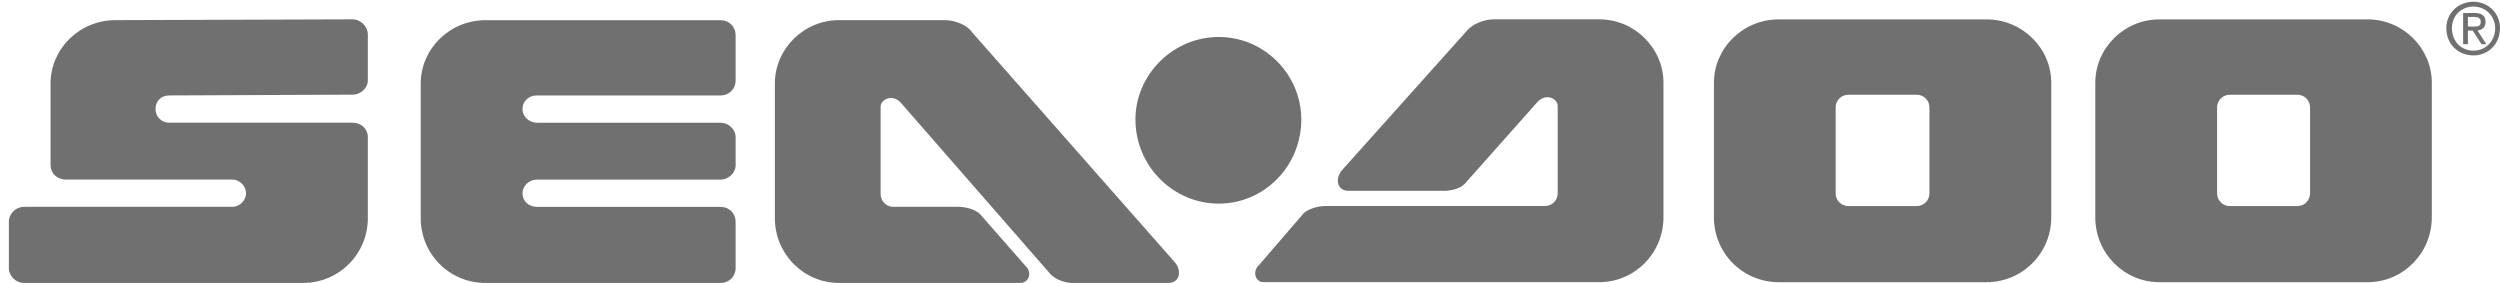 <?xml version="1.0" encoding="UTF-8"?> <svg xmlns="http://www.w3.org/2000/svg" width="265" height="30" viewBox="0 0 265 30" fill="none"><path fill-rule="evenodd" clip-rule="evenodd" d="M259.309 2.988C259.309 1.375 260.584 0.185 262.197 0.185C263.727 0.185 265 1.374 265 2.988C265 4.688 263.727 5.876 262.197 5.876C260.584 5.876 259.309 4.688 259.309 2.988ZM259.904 2.989C259.904 4.348 260.839 5.368 262.197 5.368C263.471 5.368 264.49 4.348 264.49 2.989C264.49 1.714 263.469 0.696 262.197 0.696C260.839 0.696 259.904 1.715 259.904 2.989Z" fill="#707070"></path><path fill-rule="evenodd" clip-rule="evenodd" d="M262.28 1.375C263.13 1.375 263.467 1.713 263.467 2.308C263.467 2.903 263.129 3.158 262.616 3.242L263.551 4.686H263.042L262.107 3.242H261.599V4.686H261.091V1.375H262.28ZM261.599 1.796V2.814H262.194C262.618 2.814 262.958 2.814 262.958 2.304C262.958 1.881 262.616 1.796 262.279 1.796H261.599Z" fill="#707070"></path><path fill-rule="evenodd" clip-rule="evenodd" d="M76.36 29.994H51.475C50.571 29.998 49.675 29.823 48.839 29.479C48.002 29.135 47.242 28.628 46.603 27.989C45.963 27.349 45.456 26.59 45.112 25.753C44.768 24.917 44.592 24.021 44.596 23.117V8.848C44.596 5.197 47.654 2.139 51.475 2.139H76.36C77.295 2.139 77.975 2.817 77.975 3.752V8.504C77.975 9.439 77.294 10.117 76.36 10.117H56.912C56.062 10.117 55.382 10.712 55.382 11.562C55.382 12.328 56.062 13.007 56.912 13.007H76.36C77.21 13.007 77.975 13.687 77.975 14.536V17.508C77.975 18.358 77.21 19.038 76.36 19.038H56.912C56.062 19.038 55.382 19.719 55.382 20.482C55.382 21.332 56.062 21.927 56.912 21.927H76.36C77.295 21.927 77.975 22.605 77.975 23.54V28.381C77.975 29.316 77.294 29.994 76.36 29.994ZM188.557 2.054H210.553C214.375 2.054 217.433 5.112 217.432 8.763V23.032C217.436 23.936 217.26 24.832 216.916 25.669C216.572 26.505 216.065 27.265 215.425 27.904C214.786 28.544 214.026 29.051 213.19 29.395C212.353 29.739 211.457 29.915 210.553 29.911H188.557C187.653 29.915 186.757 29.739 185.92 29.395C185.084 29.051 184.324 28.544 183.684 27.904C183.045 27.265 182.538 26.505 182.194 25.669C181.849 24.832 181.674 23.936 181.678 23.032V8.763C181.678 5.112 184.734 2.054 188.557 2.054ZM203.159 21.845C203.925 21.845 204.52 21.25 204.52 20.486V11.399C204.52 10.633 203.925 10.041 203.159 10.041H195.941C195.175 10.041 194.58 10.633 194.58 11.399V20.486C194.578 20.666 194.611 20.843 194.679 21.009C194.747 21.175 194.847 21.326 194.974 21.453C195.101 21.579 195.252 21.679 195.418 21.747C195.584 21.814 195.762 21.847 195.941 21.845H203.159Z" fill="#707070"></path><path fill-rule="evenodd" clip-rule="evenodd" d="M228.895 2.054H250.976C254.714 2.054 257.771 5.112 257.771 8.763V23.032C257.771 26.852 254.714 29.911 250.976 29.911H228.895C225.157 29.911 222.1 26.852 222.1 23.032V8.763C222.1 5.112 225.157 2.054 228.895 2.054ZM243.508 21.845C244.271 21.845 244.866 21.25 244.866 20.486V11.399C244.866 10.633 244.271 10.041 243.508 10.041H236.374C235.607 10.041 235.012 10.633 235.012 11.399V20.486C235.01 20.666 235.044 20.843 235.112 21.009C235.179 21.175 235.28 21.326 235.407 21.453C235.533 21.579 235.684 21.679 235.85 21.747C236.016 21.814 236.194 21.847 236.374 21.845H243.508Z" fill="#707070"></path><path fill-rule="evenodd" clip-rule="evenodd" d="M169.532 2.05H158.32C157.302 2.05 156.027 2.56 155.432 3.324L142.27 18.019C141.503 18.866 141.675 20.227 142.948 20.227H153.31C154.074 20.14 154.924 19.972 155.432 19.292L162.906 10.884C163.841 9.781 165.115 10.458 165.115 11.222V20.48C165.115 21.244 164.52 21.839 163.756 21.839H140.485C139.635 21.839 138.615 22.178 138.192 22.602L133.435 28.123C132.757 28.718 133.012 29.908 133.945 29.908H169.532C173.267 29.908 176.327 26.848 176.327 23.028V8.76C176.327 5.108 173.267 2.05 169.532 2.05ZM124.518 27.783L103.03 3.409C102.52 2.644 101.246 2.135 100.142 2.135H88.929C85.193 2.135 82.135 5.193 82.135 8.845V23.113C82.135 26.933 85.193 29.99 88.929 29.99H108.124C109.143 29.99 109.398 28.803 108.718 28.208L103.877 22.687C103.452 22.264 102.518 21.924 101.583 21.924H94.704C94.525 21.926 94.347 21.892 94.181 21.825C94.016 21.757 93.865 21.657 93.739 21.531C93.612 21.404 93.512 21.254 93.445 21.088C93.377 20.922 93.343 20.744 93.346 20.565V11.306C93.346 10.543 94.619 9.862 95.554 10.966L111.351 29.058C111.946 29.653 112.709 29.908 113.474 29.99H123.835C125.111 29.991 125.283 28.633 124.518 27.783ZM37.377 13.006H17.928C17.078 13.006 16.483 12.328 16.483 11.561C16.483 10.712 17.078 10.117 17.928 10.117L37.377 10.033C38.227 10.033 38.99 9.353 38.99 8.503V3.664C38.99 2.814 38.225 2.049 37.377 2.049L12.237 2.134C8.414 2.134 5.358 5.192 5.358 8.843V17.505C5.358 18.354 6.036 19.034 6.972 19.034H24.638C25.402 19.034 26.082 19.714 26.082 20.479C26.082 21.244 25.402 21.924 24.638 21.924H2.555C1.705 21.924 0.94 22.602 0.94 23.537V28.378C0.94 29.313 1.705 29.991 2.555 29.991H32.111C33.015 29.995 33.911 29.82 34.747 29.476C35.583 29.132 36.343 28.625 36.983 27.986C37.622 27.347 38.129 26.587 38.474 25.751C38.818 24.915 38.994 24.019 38.99 23.115V14.536C38.99 13.686 38.312 13.006 37.377 13.006ZM129.189 3.919C124.349 3.919 120.356 7.91 120.356 12.665C120.356 17.592 124.349 21.584 129.189 21.584C134.029 21.584 137.938 17.592 137.938 12.665C137.938 7.91 134.029 3.919 129.189 3.919Z" fill="#707070"></path></svg> 